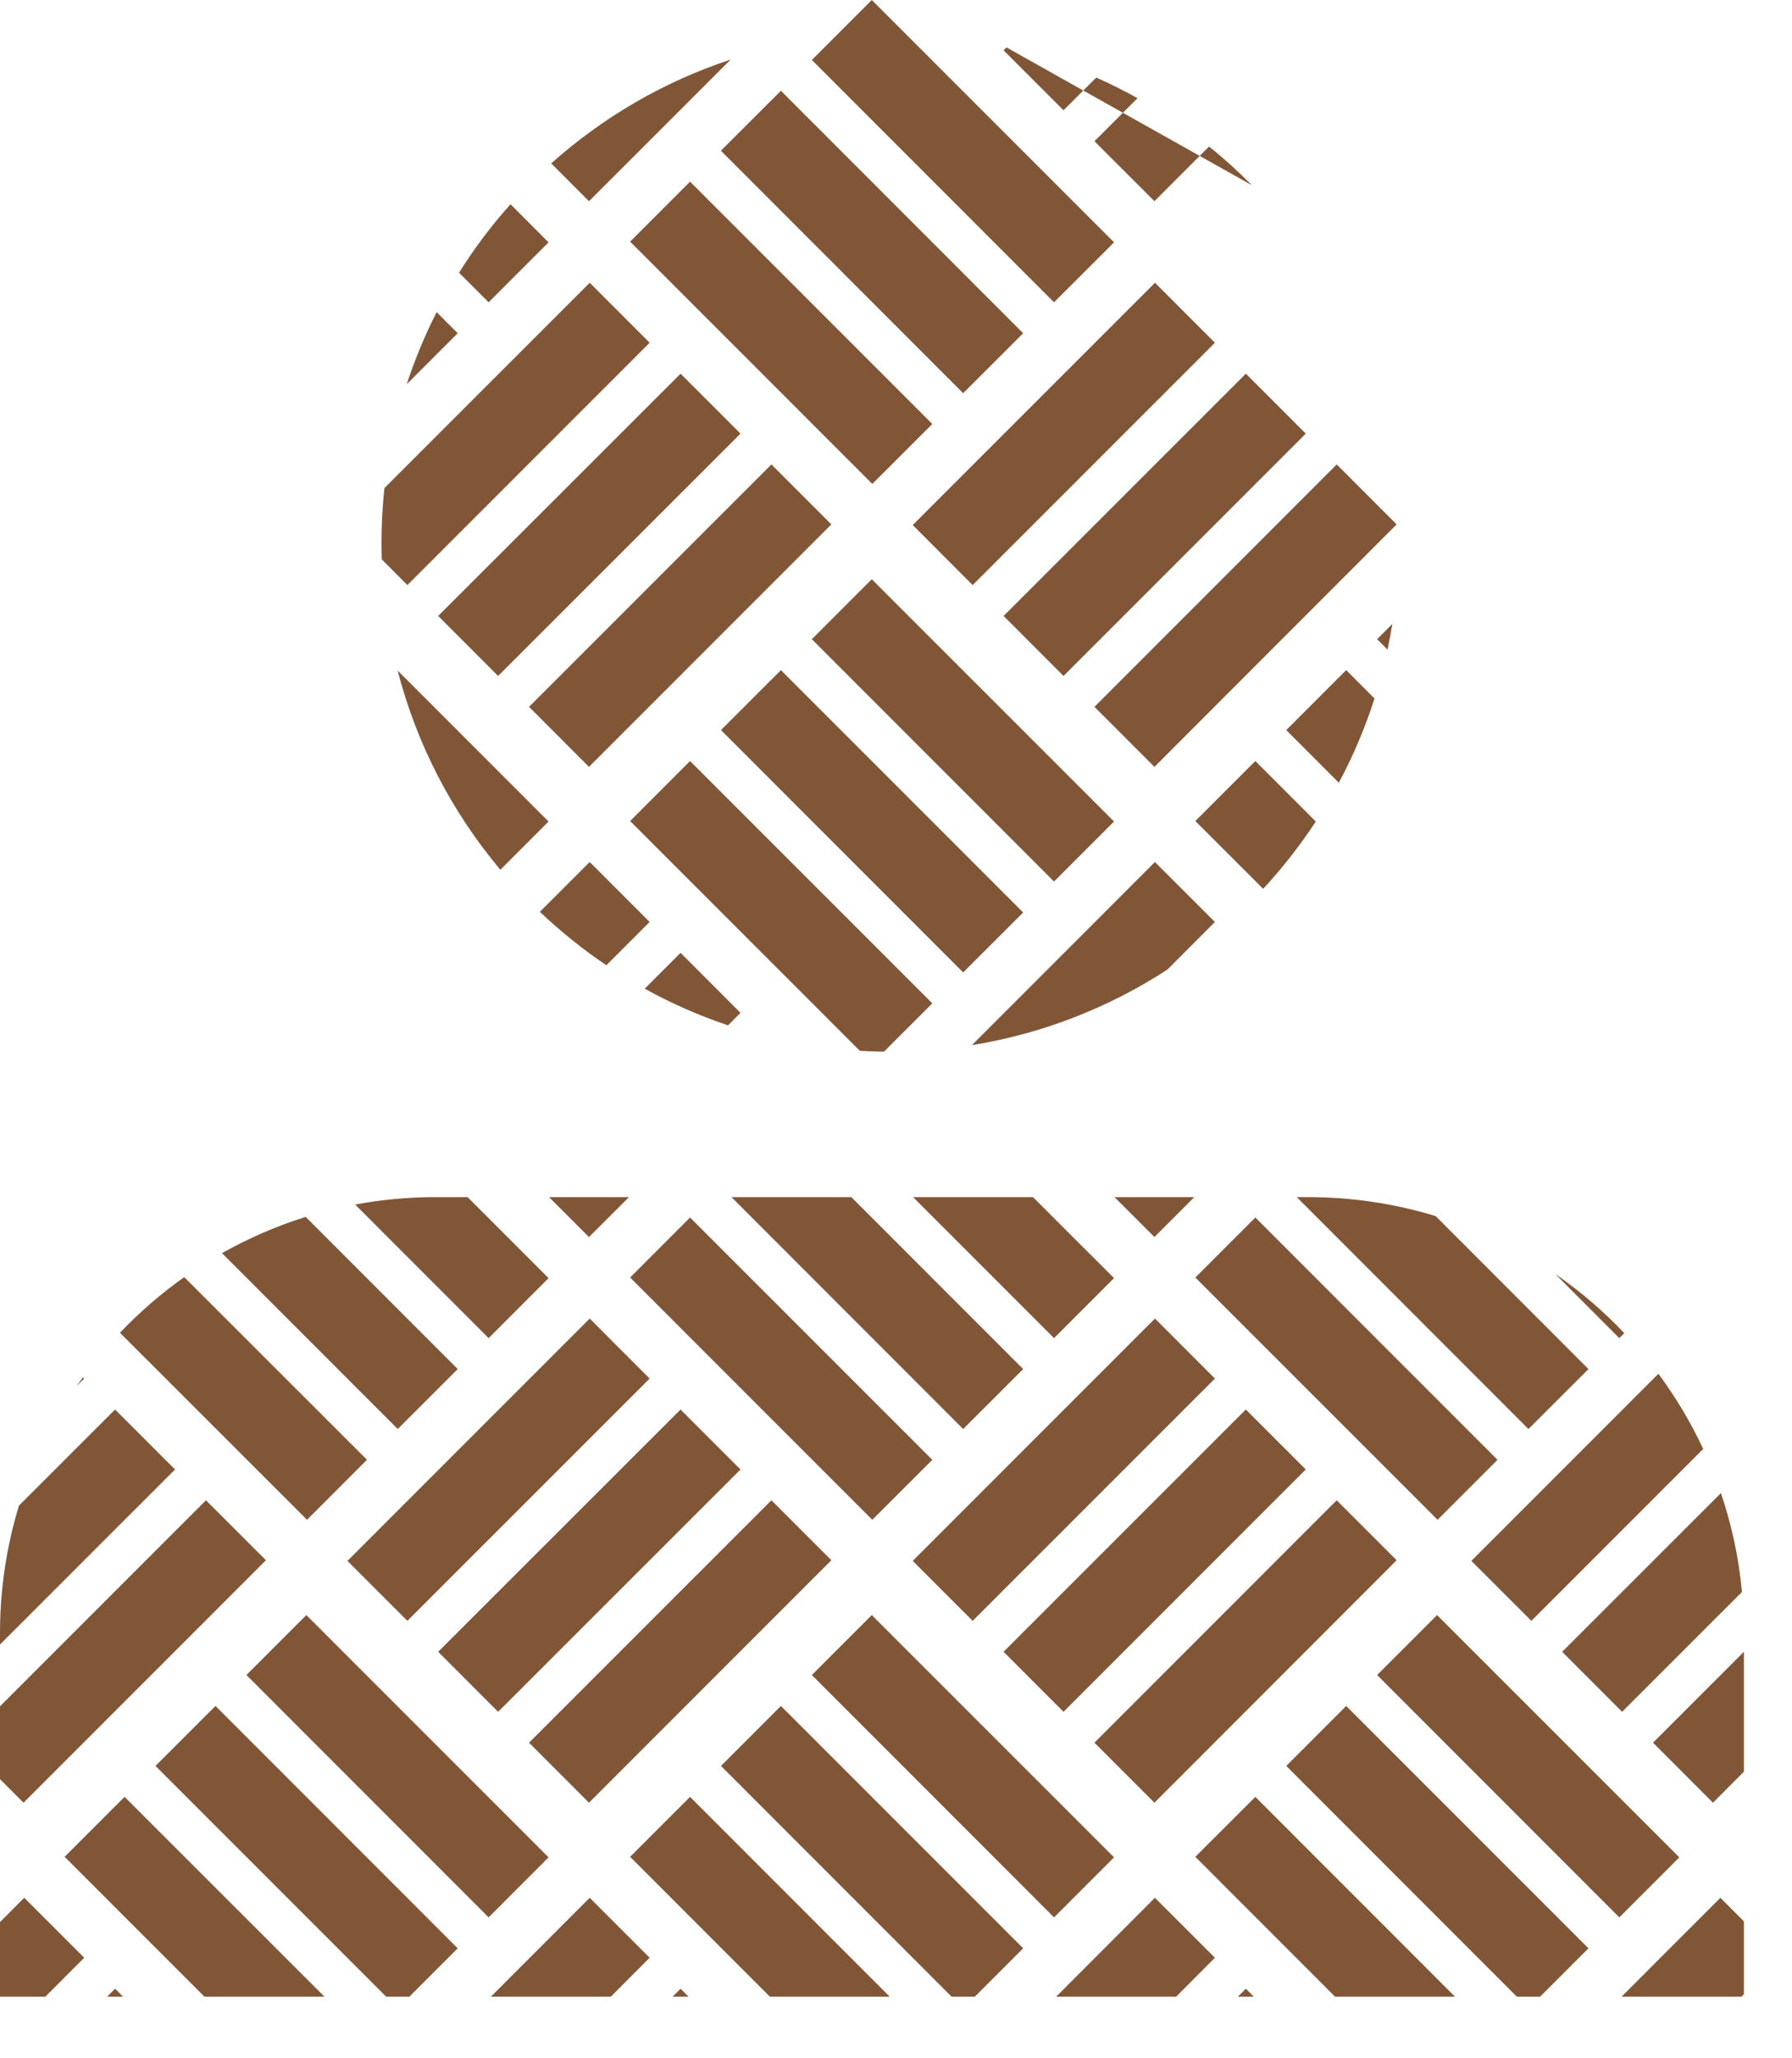 <svg width="27" height="31" viewBox="0 0 27 31" fill="none" xmlns="http://www.w3.org/2000/svg">
<path fill-rule="evenodd" clip-rule="evenodd" d="M5.235 23.509L8.885 19.859L9.788 20.763L6.138 24.412L5.235 23.509ZM10.254 21.229L6.602 24.878L7.505 25.782L11.157 22.132L10.254 21.229ZM7.971 26.247L11.623 22.596L12.526 23.499L8.874 27.151L7.971 26.247ZM0 24.768V24.599C0 23.93 0.1 23.284 0.286 22.676L1.734 21.229L2.637 22.132L0 24.768ZM0 26.796V25.699L3.103 22.596L4.007 23.499L0.355 27.151L0 26.796ZM0.683 30.073H0V28.949L0.365 28.583L1.269 29.486L0.683 30.073ZM1.854 30.073H1.614L1.734 29.952L1.854 30.073ZM4.889 30.073H3.081L0.974 27.966L1.877 27.063L4.889 30.073ZM6.167 30.073H5.819L2.343 26.597L3.247 25.694L6.896 29.344L6.167 30.073ZM9.203 30.073H7.396L8.885 28.583L9.788 29.486L9.203 30.073ZM10.374 30.073H10.134L10.254 29.952L10.374 30.073ZM13.406 30.073H11.6L9.494 27.966L10.397 27.063L13.406 30.073ZM14.687 30.073H14.338L10.863 26.597L11.766 25.694L15.416 29.344L14.687 30.073ZM17.72 30.073H15.913L17.401 28.583L18.305 29.486L17.72 30.073ZM18.891 30.073H18.651L18.771 29.952L18.891 30.073ZM21.923 30.073H20.116L18.01 27.966L18.914 27.063L21.923 30.073ZM23.204 30.073H22.855L19.38 26.597L20.283 25.694L23.933 29.344L23.204 30.073ZM26.238 30.073H24.432L25.921 28.583L26.275 28.938V30.036L26.238 30.073ZM26.275 24.878V26.684L25.809 27.151L24.906 26.247L26.275 24.878ZM25.929 22.488C26.09 22.962 26.198 23.46 26.246 23.977L24.44 25.782L23.537 24.878L25.929 22.488ZM24.987 20.691C25.248 21.043 25.475 21.422 25.662 21.823L23.073 24.412L22.169 23.509L24.987 20.691ZM23.433 19.188C23.81 19.448 24.159 19.747 24.473 20.079L24.398 20.154L23.433 19.188ZM19.538 18.03H19.706C20.376 18.03 21.022 18.13 21.631 18.316L23.933 20.62L23.029 21.523L19.538 18.03ZM16.792 18.03H17.995L17.394 18.631L16.792 18.03ZM13.757 18.03H15.564L16.785 19.25L15.881 20.154L13.757 18.03ZM11.021 18.03H12.827L15.416 20.62L14.512 21.523L11.021 18.03ZM1.157 20.874C1.187 20.83 1.218 20.787 1.249 20.744L1.268 20.763L1.157 20.874ZM1.807 20.073L4.626 22.89L5.529 21.986L2.776 19.235C2.426 19.483 2.102 19.764 1.807 20.073ZM3.345 18.874L5.993 21.523L6.896 20.62L4.606 18.328C4.164 18.466 3.742 18.65 3.345 18.874ZM5.351 18.142L7.362 20.154L8.265 19.25L7.045 18.03H6.569C6.153 18.03 5.745 18.068 5.351 18.142ZM17.402 19.859L13.752 23.509L14.655 24.412L18.305 20.763L17.402 19.859ZM15.121 24.878L18.771 21.229L19.674 22.132L16.024 25.782L15.121 24.878ZM17.394 27.151L21.043 23.499L20.14 22.596L16.49 26.247L17.394 27.151ZM9.477 18.03H8.273L8.874 18.632L9.477 18.03ZM9.494 19.241L13.143 22.89L14.047 21.987L10.397 18.337L9.494 19.241ZM21.66 22.89L18.01 19.241L18.914 18.337L22.563 21.987L21.66 22.89ZM3.713 25.228L7.362 28.878L8.265 27.974L4.616 24.325L3.713 25.228ZM12.232 25.228L15.881 28.878L16.785 27.974L13.135 24.325L12.232 25.228ZM25.302 27.974L21.652 24.325L20.749 25.228L24.398 28.878L25.302 27.974Z" fill="#815637"/>
<path fill-rule="evenodd" clip-rule="evenodd" d="M5.792 7.351L8.885 4.259L9.788 5.162L6.138 8.812L5.752 8.425C5.749 8.342 5.748 8.26 5.748 8.176C5.748 7.898 5.763 7.622 5.792 7.351ZM6.128 5.787L6.896 5.019L6.579 4.701C6.402 5.049 6.251 5.412 6.128 5.787ZM6.916 4.107L7.362 4.553L8.265 3.65L7.692 3.076C7.405 3.396 7.146 3.741 6.916 4.107ZM8.305 2.461L8.874 3.031L11.009 0.897C9.999 1.23 9.081 1.768 8.305 2.461ZM12.577 0.558L12.232 0.903L15.881 4.553L16.785 3.65L13.135 0L12.577 0.558ZM7.539 13.1C6.817 12.24 6.28 11.219 5.991 10.099L8.265 12.373L7.539 13.1ZM9.136 14.538C8.78 14.298 8.445 14.028 8.134 13.733L8.885 12.983L9.788 13.886L9.136 14.538ZM10.969 15.443C10.532 15.296 10.112 15.111 9.714 14.891L10.254 14.351L11.157 15.255L10.969 15.443ZM13.319 15.839C13.197 15.838 13.075 15.834 12.955 15.827L9.494 12.366L10.397 11.462L14.047 15.112L13.319 15.839ZM17.589 14.603C16.714 15.172 15.716 15.568 14.644 15.741L17.401 12.983L18.305 13.886L17.589 14.603ZM19.825 12.373C19.589 12.733 19.323 13.072 19.032 13.387L18.01 12.366L18.914 11.462L19.825 12.373ZM20.71 10.52C20.568 10.962 20.388 11.386 20.172 11.789L19.38 10.996L20.283 10.093L20.71 10.52ZM20.978 9.398C20.957 9.528 20.933 9.657 20.906 9.784L20.749 9.627L20.978 9.398ZM18.861 2.789C18.658 2.583 18.443 2.388 18.217 2.207L17.394 3.03L16.49 2.127L17.139 1.479C16.937 1.366 16.73 1.263 16.517 1.168L16.024 1.661L15.121 0.758L15.165 0.714M10.254 5.628L6.602 9.277L7.505 10.181L11.157 6.531L10.254 5.628ZM7.971 10.646L11.623 6.995L12.526 7.898L8.874 11.55L7.971 10.646ZM17.402 4.259L13.752 7.908L14.655 8.812L18.305 5.162L17.402 4.259ZM15.121 9.277L18.771 5.628L19.674 6.531L16.024 10.181L15.121 9.277ZM17.394 11.55L21.043 7.898L20.14 6.995L16.49 10.646L17.394 11.55ZM9.494 3.639L13.143 7.289L14.047 6.386L10.397 2.736L9.494 3.639ZM14.512 5.922L10.862 2.27L11.766 1.367L15.416 5.019L14.512 5.922ZM14.512 14.646L10.863 10.996L11.766 10.093L15.416 13.743L14.512 14.646ZM12.232 9.627L15.881 13.277L16.785 12.373L13.135 8.724L12.232 9.627Z" fill="#815637"/>
</svg>
